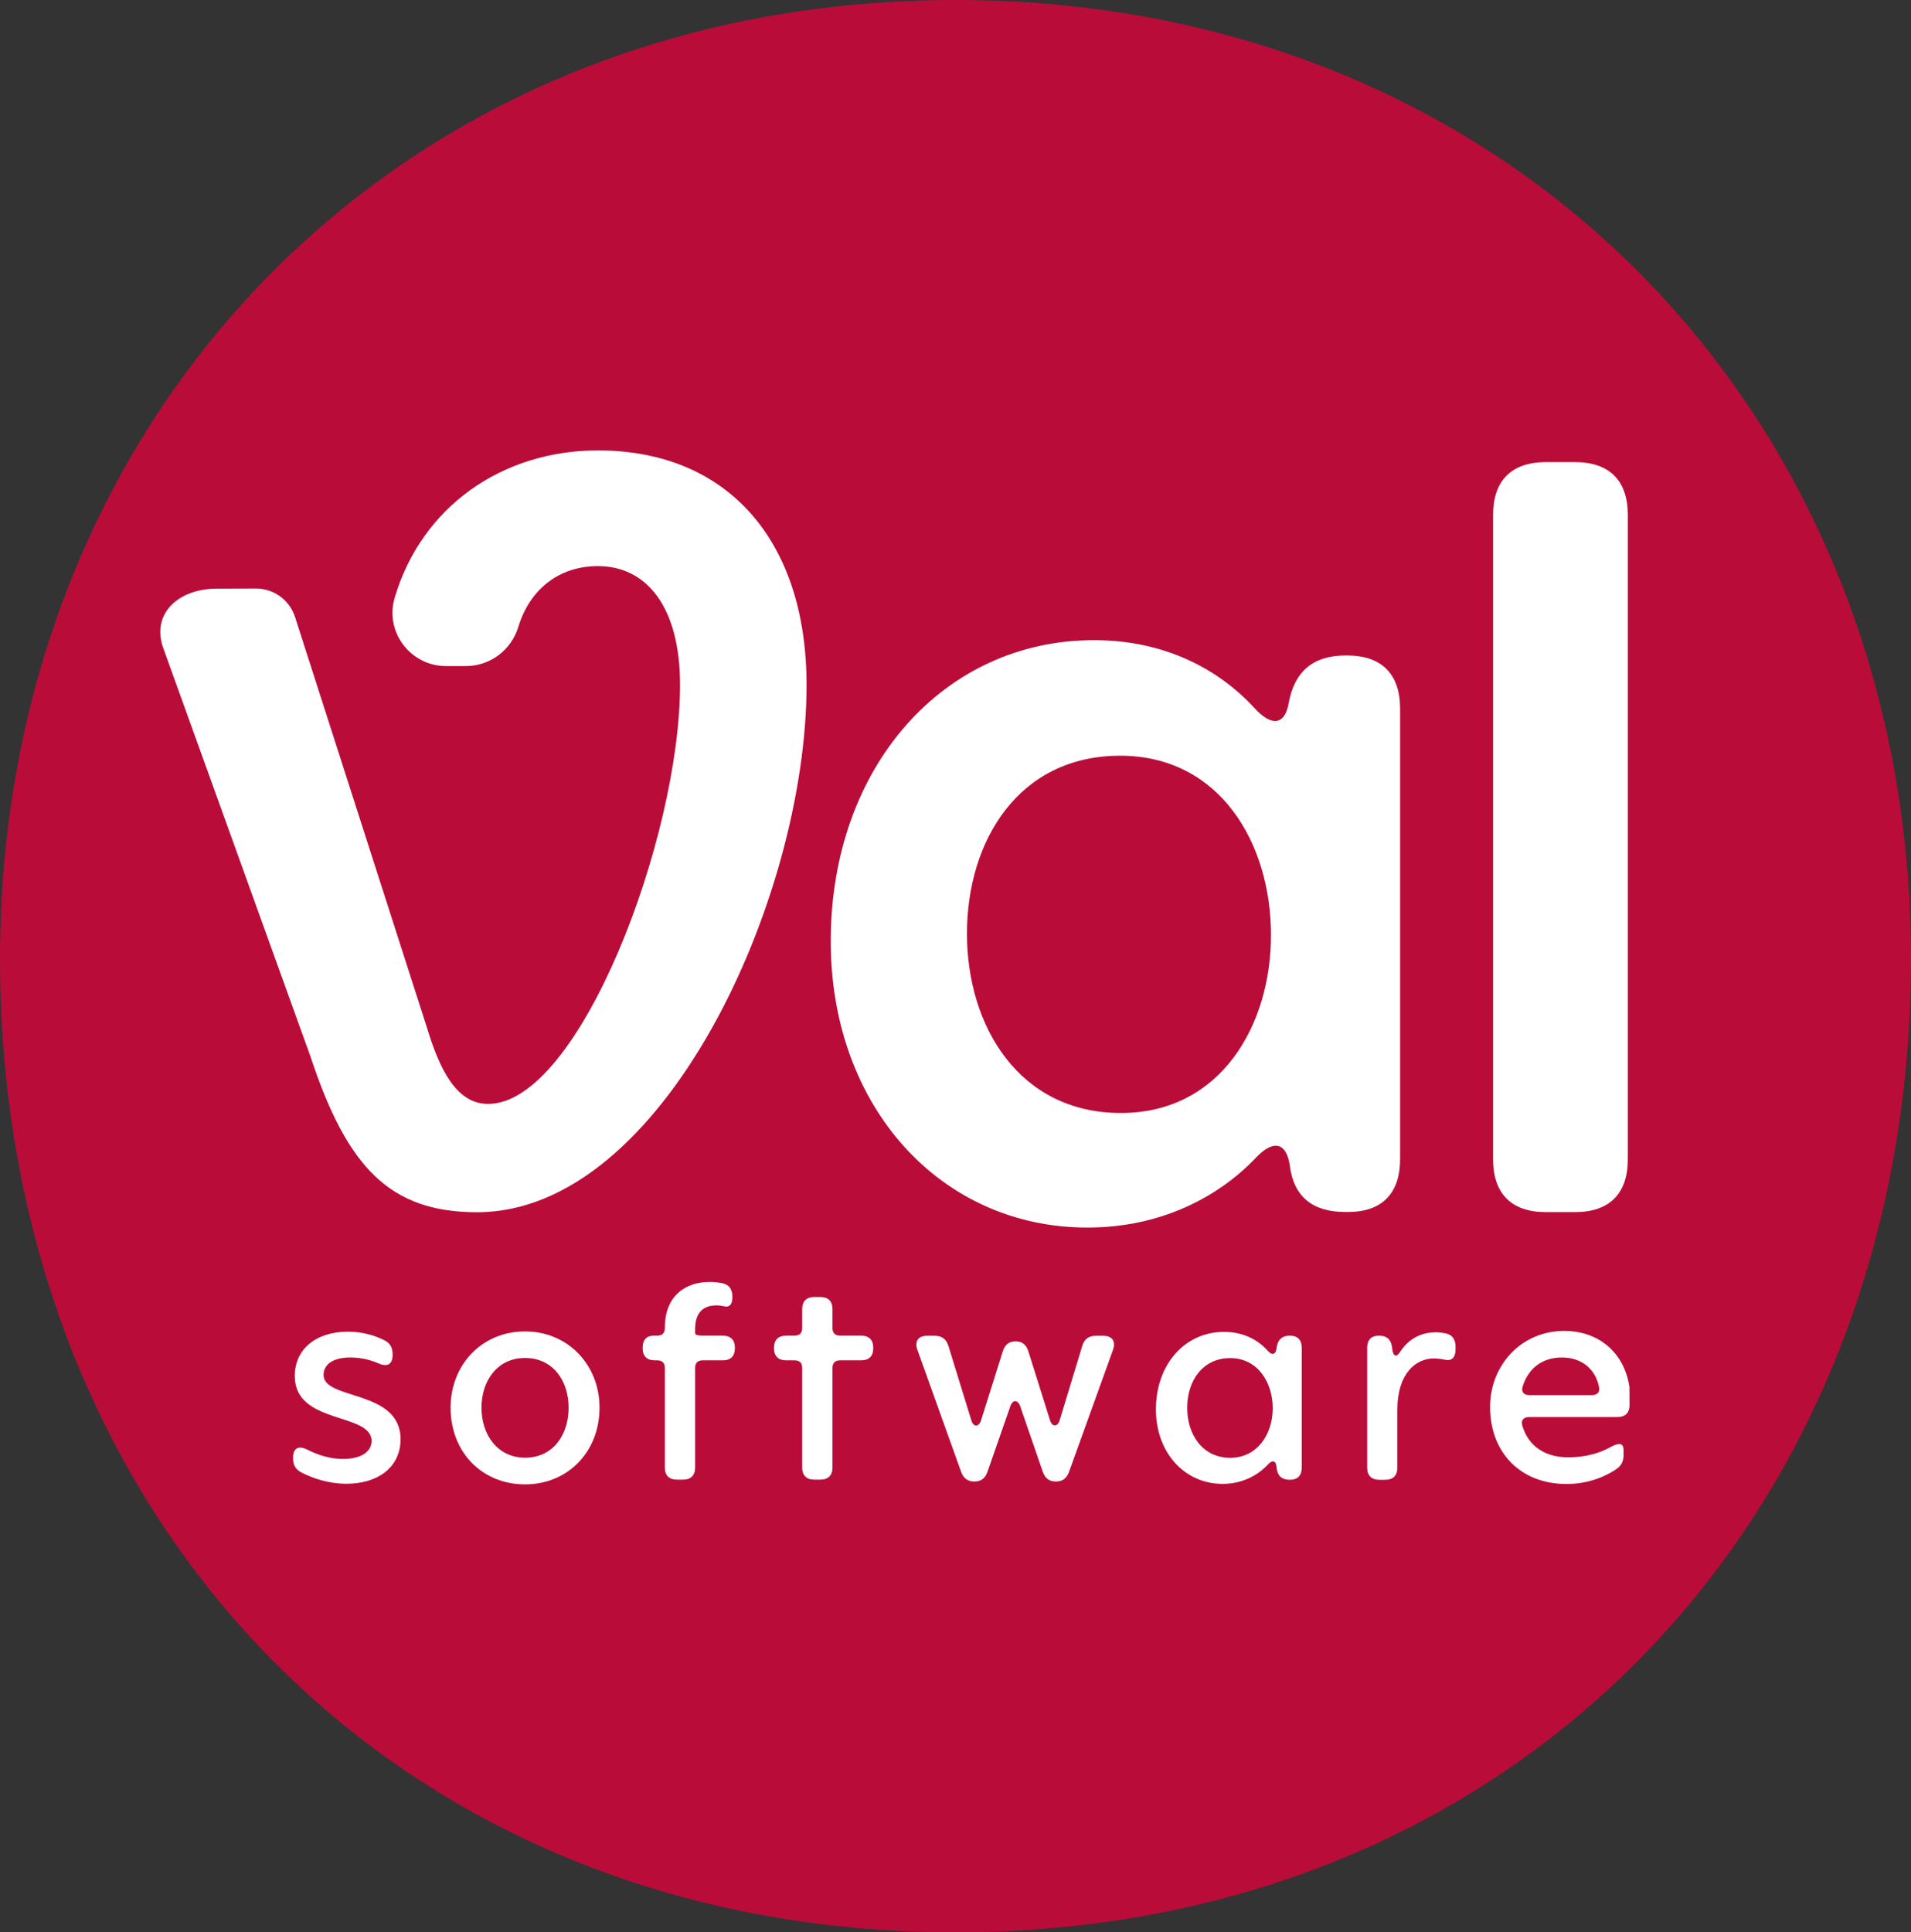 <svg xmlns="http://www.w3.org/2000/svg" id="a" data-name="Calque 1" width="153.32" height="155" viewBox="0 0 153.32 155"><rect x="0" y="0" width="153.32" height="155" fill="#333333" stroke="none"/><g id="b" data-name="val-software"><path id="c" data-name="fond" d="m0,76.9C0,33.67,31.62,0,76.65,0s76.67,33.67,76.67,76.9c0,44.79-31.63,78.1-76.67,78.1S0,121.7,0,76.9Z" fill="#ba0c39" stroke-width="0"></path><g id="d" data-name="val"><path id="e" data-name="v" d="m47.97,36.13c-7.68,0-14.16,4.52-16.31,11.84-.8,2.73,1.28,5.46,4.13,5.46h1.58c1.94,0,3.64-1.27,4.21-3.13.94-3.1,3.34-4.89,6.39-4.89,3.89,0,6.59,3.25,6.59,9.52,0,12.3-8.09,33.62-15.4,33.62-2.54,0-3.89-2.75-4.92-6.16l-10.57-32.9c-.44-1.36-1.71-2.29-3.14-2.28l-3.19.01c-2.91.01-5.18,1.89-4.28,4.66l11.86,32.9c2.94,8.89,6.38,12.46,13.36,12.46,14.92,0,26.43-25.16,26.43-42.3,0-11.59-6.35-18.81-16.74-18.81Z" fill="#fff" stroke-width="0"></path><path id="f" data-name="a" d="m108.09,52.58h-.14c-2.59,0-4.11,1.28-4.56,3.83-.32,1.8-1.41,1.86-2.76.37h0c-2.96-3.21-7.32-5.43-12.86-5.43-12.06,0-21.12,10.17-21.12,24.15,0,13.3,8.84,22.97,20.59,22.97,5.82,0,10.46-2.39,13.51-5.59,1.39-1.48,2.48-1.29,2.74.68.32,2.43,1.82,3.66,4.45,3.66h.21c2.72,0,4.18-1.48,4.18-4.23v-36.18c-.01-2.75-1.49-4.23-4.24-4.23Zm-18.16,36.7h0c-8.15,0-12.35-6.94-12.35-14.39s4.15-14.27,12.29-14.27c8.02,0,12.1,7.04,12.1,14.37.01,7.23-4.02,14.29-12.04,14.29Z" fill="#fff" stroke-width="0"></path><path id="g" data-name="l" d="m126.37,37.07h-2.35c-2.75,0-4.23,1.48-4.23,4.23v51.7c0,2.75,1.48,4.23,4.23,4.23h2.35c2.75,0,4.23-1.48,4.23-4.23v-51.7c0-2.75-1.48-4.23-4.23-4.23Z" fill="#fff" stroke-width="0"></path></g><g id="h" data-name="software"><path id="i" data-name="s" d="m27.8,119.02c-1.43,0-2.7-.43-3.63-.91-.47-.25-.66-.61-.66-1.15v-.03c0-.77.45-1,1.14-.65.82.42,1.81.75,2.87.75,1.42,0,2.29-.56,2.29-1.44,0-2.31-6.16-1.29-6.16-5.21,0-2.17,1.71-3.56,4.28-3.56,1.19,0,2.19.33,2.91.69.48.24.66.61.66,1.15v.03c0,.76-.43.98-1.12.68-.66-.29-1.42-.48-2.28-.48-1.36,0-2.14.55-2.14,1.4,0,2.05,6.18,1.14,6.18,5.17-.02,2.32-1.92,3.56-4.34,3.56h0Z" fill="#fff" stroke-width="0"></path><path id="j" data-name="o" d="m36.15,112.92c0-3.45,2.52-6.12,5.97-6.12,3.43,0,5.98,2.67,5.98,6.12,0,3.57-2.58,6.15-5.97,6.15-3.45,0-5.98-2.58-5.98-6.15Zm5.98,4.01c2.25,0,3.49-1.85,3.49-4.01s-1.25-3.99-3.5-3.99c-2.22,0-3.49,1.83-3.49,3.99s1.28,4.01,3.5,4.01h0Z" fill="#fff" stroke-width="0"></path><path id="k" data-name="f" d="m55.77,106.94c0,.13.21.2.61.2h1.61c.63,0,.97.34.97.97v.04c0,.63-.34.97-.97.97h-1.61c-.4,0-.61.21-.61.61v7.99c0,.63-.34.97-.97.97h-.49c-.63,0-.97-.34-.97-.97v-7.99c0-.4-.21-.61-.61-.61h-.2c-.63,0-.97-.34-.97-.97v-.04c0-.63.31-.97.89-.97h.28c.4,0,.61-.21.61-.61v-.02c0-2.58,1.67-3.68,3.6-3.68.35,0,.71.04,1.04.11.55.12.78.53.78,1.09,0,.6-.23.85-.63.76-.22-.05-.44-.08-.65-.08-1.71,0-1.71,1.49-1.71,2.02v.21h0Z" fill="#fff" stroke-width="0"></path><path id="l" data-name="t" d="m67.4,107.14h1.69c.63,0,.97.34.97.97v.04c0,.63-.34.97-.97.97h-1.69c-.4,0-.61.21-.61.61v7.99c0,.63-.34.97-.97.97h-.49c-.63,0-.97-.34-.97-.97v-7.99c0-.4-.21-.61-.61-.61h-.68c-.63,0-.97-.34-.97-.97v-.04c0-.63.34-.97.97-.97h.68c.4,0,.61-.21.61-.61v-1.52c0-.63.34-.97.97-.97h.49c.63,0,.97.34.97.97v1.52c0,.4.22.61.61.61Z" fill="#fff" stroke-width="0"></path><path id="m" data-name="w" d="m84.24,113.92c.18.56.6.56.78,0l1.81-5.96c.17-.55.52-.81,1.09-.81h.59c.72,0,1.03.44.79,1.12l-3.53,9.79c-.19.53-.53.78-1.06.78s-.86-.25-1.05-.79l-1.81-5.25c-.19-.54-.6-.54-.79,0l-1.83,5.25c-.19.54-.52.79-1.06.79-.53,0-.87-.25-1.06-.78l-3.51-9.79c-.24-.68.07-1.12.79-1.12h.6c.57,0,.93.26,1.1.81l1.84,5.97c.17.56.6.57.78,0l1.74-5.52c.17-.55.51-.81,1.03-.81.53,0,.86.26,1.03.81l1.73,5.51h0Z" fill="#fff" stroke-width="0"></path><path id="n" data-name="a" d="m101.7,108.34c.35.4.64.34.72-.18l.02-.13c.09-.59.44-.89,1.04-.89.63,0,.96.34.96.97v9.62c0,.63-.33.97-.95.97h-.03c-.61,0-.96-.31-1.03-.91l-.01-.12c-.06-.53-.34-.58-.7-.19-.82.89-2.09,1.55-3.62,1.55-3.06,0-5.36-2.5-5.36-5.98,0-3.62,2.34-6.21,5.45-6.21,1.53-.01,2.72.62,3.51,1.5h0Zm.41,4.62c0-2.12-1.24-4.02-3.41-4.02-2.22,0-3.45,1.83-3.45,3.99s1.24,4.01,3.46,4.01c2.17-.01,3.4-1.9,3.4-3.98Z" fill="#fff" stroke-width="0"></path><path id="o" data-name="e" d="m115.21,106.87c.27,0,.54.04.79.09.55.12.78.52.78,1.09v.17c0,.69-.31.97-.86.85-.28-.06-.59-.1-.9-.1-1.38,0-2.91,1.14-2.91,4.13v4.63c0,.63-.34.97-.97.97h-.48c-.63,0-.97-.34-.97-.97v-9.62c0-.63.33-.97.94-.97h.02c.61,0,.95.31,1.03.91l.03.21c.07.55.32.63.6.21.6-.93,1.53-1.6,2.9-1.6h0Z" fill="#fff" stroke-width="0"></path><path id="p" data-name="e" d="m130.74,112.7c0,.63-.34.97-.97.97h-7.1c-.43,0-.66.26-.54.67.5,1.74,1.92,2.56,3.69,2.56,1.43,0,2.56-.36,3.37-.81.68-.38,1.07-.37,1.07.24v.33c.01.51-.14.88-.56,1.17-.84.58-2.23,1.21-4.02,1.21-3.62,0-6.13-2.45-6.13-6.19,0-3.35,2.52-6.09,5.94-6.09,2.89,0,4.85,1.86,5.24,4.49l.01,1.45Zm-5.42-3.81c-1.61,0-2.71.89-3.16,2.34-.13.42.11.68.53.68h5.02c.41,0,.65-.21.59-.58-.22-1.39-1.31-2.44-2.98-2.44h0Z" fill="#fff" stroke-width="0"></path></g></g></svg>